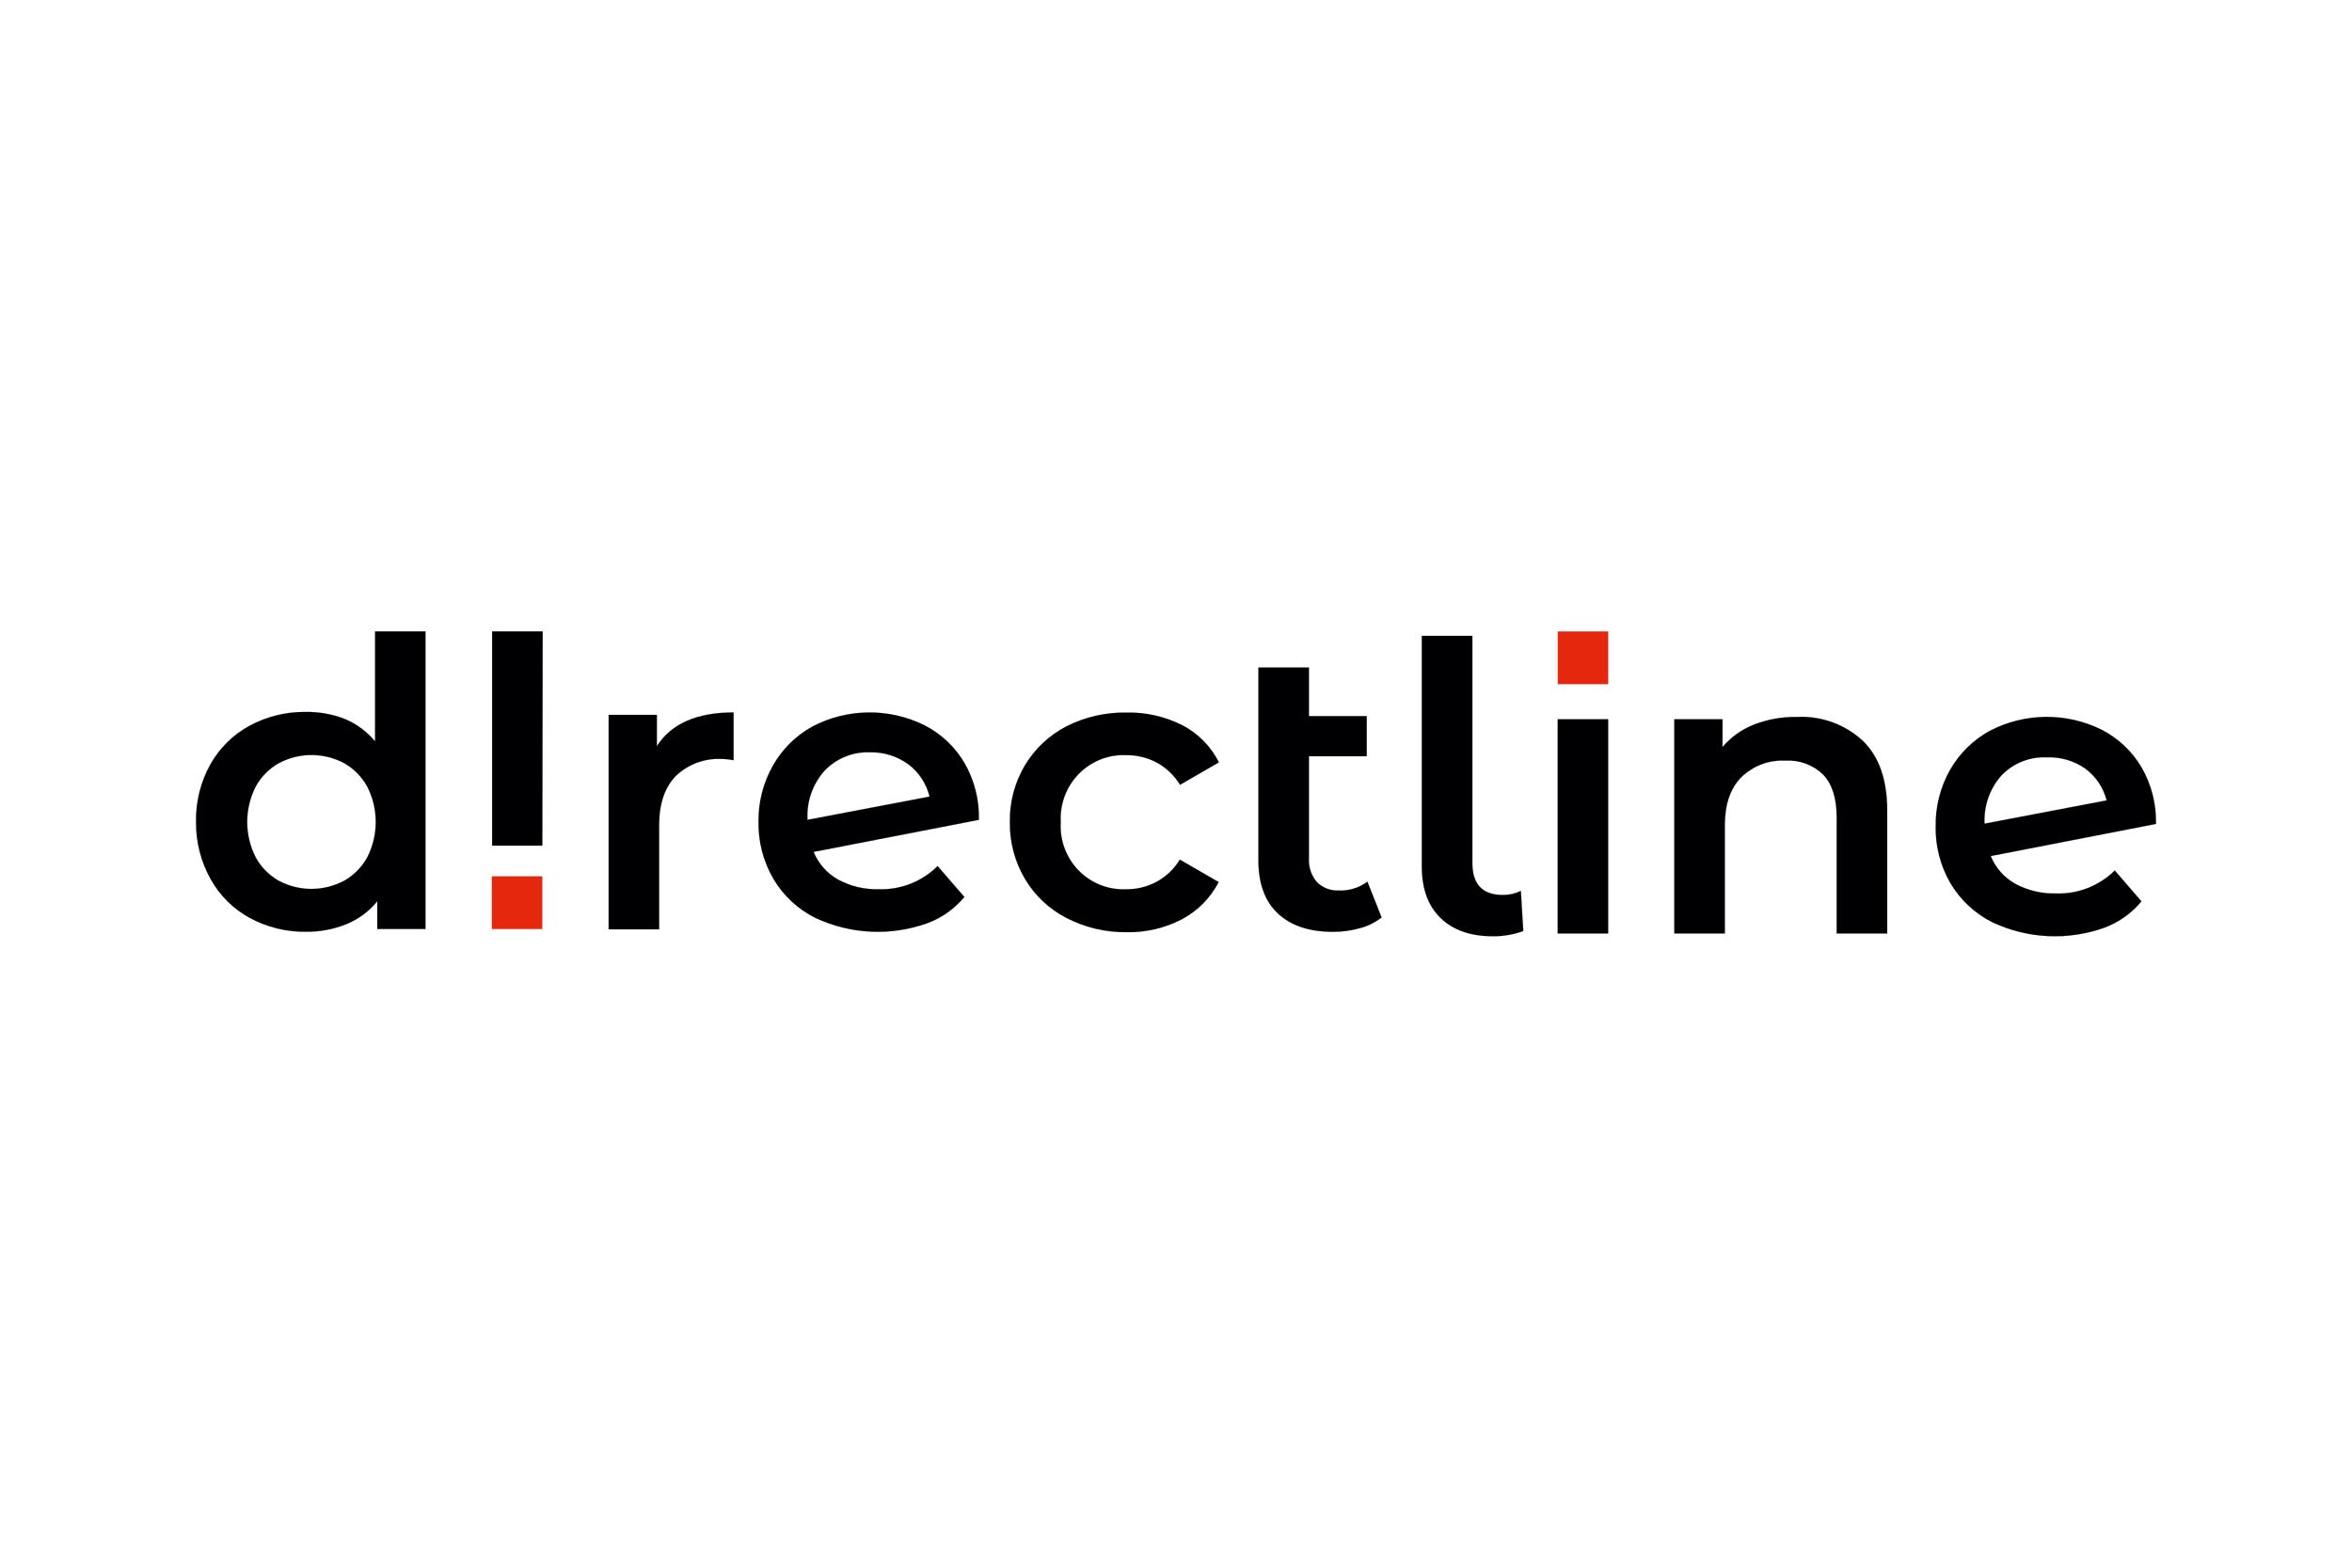 <?xml version="1.0" encoding="UTF-8"?>
<svg id="_1" data-name="1" xmlns="http://www.w3.org/2000/svg" viewBox="0 0 900 600">
  <defs>
    <style>
      .cls-1 {
        fill: #e5270e;
      }

      .cls-2 {
        fill-rule: evenodd;
      }

      .cls-2, .cls-3 {
        fill: #000003;
        stroke: #000003;
        stroke-miterlimit: 22.926;
        stroke-width: .043px;
      }
    </style>
  </defs>
  <path class="cls-2" d="m162.81,241.667v113.903h-18.446v-10.627c-3.162,3.877-7.239,6.891-11.858,8.767-4.943,1.986-10.227,2.97-15.547,2.896-7.472.088-14.844-1.742-21.424-5.313-6.258-3.414-11.428-8.545-14.915-14.798-3.742-6.687-5.677-14.244-5.613-21.92-.142-7.715,1.759-15.327,5.507-22.054,3.504-6.219,8.672-11.32,14.915-14.72,6.58-3.57,13.951-5.399,21.424-5.313,5.129-.093,10.228.808,15.021,2.657,4.507,1.88,8.501,4.823,11.646,8.582v-42.06h19.29Zm-31.095,95.412c3.712-2.111,6.768-5.219,8.828-8.981,2.129-4.18,3.239-8.811,3.239-13.511,0-4.699-1.111-9.331-3.239-13.51-2.06-3.762-5.117-6.871-8.828-8.981-3.862-2.058-8.162-3.136-12.531-3.136-4.367,0-8.668,1.077-12.53,3.136-3.718,2.102-6.776,5.212-8.828,8.981-2.129,4.179-3.239,8.811-3.239,13.51,0,4.699,1.111,9.331,3.239,13.511,2.044,3.763,5.093,6.876,8.802,8.981,3.862,2.058,8.162,3.135,12.531,3.135,4.367,0,8.67-1.077,12.53-3.135h.027Z"/>
  <polygon class="cls-2" points="207.525 323.633 188.314 323.633 188.314 241.666 207.656 241.666 207.525 323.633"/>
  <path class="cls-2" d="m280.704,272.672v18.281c-1.483-.301-2.992-.462-4.506-.479-3.225-.178-6.452.31-9.483,1.433-3.032,1.124-5.803,2.861-8.145,5.102-4.216,4.357-6.351,10.628-6.351,18.811v39.855h-19.315v-82.073h18.446v11.983c5.481-8.61,15.311-12.913,29.355-12.913Z"/>
  <path class="cls-2" d="m358.789,331.47l10.224,11.823c-3.711,4.485-8.513,7.92-13.94,9.964-14.084,5.11-29.602,4.395-43.163-1.992-6.649-3.331-12.203-8.525-15.996-14.959-3.823-6.586-5.783-14.103-5.666-21.734-.102-7.55,1.798-14.989,5.507-21.549,3.576-6.313,8.822-11.501,15.153-14.984,6.635-3.463,13.987-5.303,21.459-5.367,7.472-.064,14.853,1.647,21.546,4.996,6.26,3.234,11.493,8.178,15.1,14.268,3.833,6.616,5.757,14.18,5.561,21.839l-63.244,12.275c1.852,4.524,5.181,8.274,9.435,10.628,4.795,2.57,10.172,3.833,15.6,3.668,4.138.121,8.258-.603,12.112-2.128,3.854-1.524,7.362-3.821,10.313-6.748h0Zm-43.243-36.533c-2.257,2.511-3.997,5.447-5.123,8.64-1.126,3.191-1.616,6.577-1.439,9.96v.239l46.721-8.901c-1.203-4.942-4.072-9.31-8.117-12.355-4.293-3.127-9.488-4.743-14.783-4.597-3.203-.113-6.395.452-9.368,1.66-2.973,1.208-5.661,3.033-7.891,5.354Z"/>
  <path class="cls-2" d="m407.98,351.265c-6.561-3.386-12.041-8.57-15.811-14.957-3.872-6.571-5.861-14.093-5.743-21.734-.119-7.608,1.869-15.098,5.743-21.629,3.799-6.35,9.273-11.511,15.811-14.904,7.167-3.648,15.111-5.471,23.136-5.315,7.435-.161,14.792,1.527,21.425,4.915,5.981,3.121,10.832,8.069,13.86,14.135l-14.861,8.583c-2.169-3.581-5.243-6.515-8.907-8.502-3.596-1.917-7.608-2.893-11.674-2.844-3.359-.149-6.714.413-9.845,1.651-3.132,1.239-5.97,3.126-8.332,5.54-2.362,2.414-4.195,5.301-5.381,8.475-1.186,3.174-1.698,6.564-1.502,9.95-.217,3.389.274,6.786,1.446,9.97s2.996,6.083,5.351,8.511c2.358,2.427,5.196,4.326,8.328,5.573,3.134,1.246,6.491,1.814,9.857,1.665,4.066.05,8.079-.928,11.674-2.843,3.664-1.987,6.739-4.921,8.907-8.502l14.861,8.583c-3.131,6.064-8.02,11.023-14.019,14.214-6.567,3.419-13.877,5.126-21.266,4.968-8.016.093-15.932-1.795-23.057-5.501Z"/>
  <path class="cls-2" d="m528.674,351.131c-2.467,1.934-5.301,3.337-8.33,4.118-3.354.938-6.821,1.403-10.304,1.383-9.063,0-16.091-2.348-21.079-7.041-4.991-4.694-7.468-11.55-7.431-20.566v-73.544h19.343v18.598h22.109v15.358h-22.109v39.109c-.2,3.342.916,6.626,3.108,9.141,1.112,1.082,2.438,1.918,3.892,2.458,1.45.538,2.995.77,4.542.677,3.883.151,7.704-1.039,10.828-3.375l5.43,13.683Z"/>
  <path class="cls-2" d="m551.257,351.346c-4.795-4.641-7.195-11.213-7.195-19.715v-88.264h19.342v86.883c0,8.183,3.866,12.276,11.595,12.276,2.409.042,4.792-.485,6.96-1.542l.921,15.357c-3.717,1.348-7.646,2.022-11.597,1.992-8.562,0-15.228-2.312-20.026-6.987Z"/>
  <rect class="cls-3" x="596.057" y="275.277" width="19.313" height="81.993"/>
  <path class="cls-2" d="m712.714,283.433c6.291,6.041,9.433,14.994,9.433,26.862v46.975h-19.342v-44.53c0-7.148-1.683-12.568-5.083-16.181-1.912-1.887-4.192-3.347-6.699-4.285-2.506-.937-5.179-1.334-7.847-1.162-3.091-.164-6.187.315-9.087,1.408-2.901,1.093-5.549,2.775-7.78,4.942-4.195,4.252-6.296,10.372-6.296,18.361v41.448h-19.342v-81.993h18.446v10.627c3.258-3.822,7.405-6.772,12.068-8.581,5.228-2.028,10.791-3.021,16.391-2.923,4.577-.238,9.151.439,13.463,1.989,4.314,1.551,8.284,3.945,11.676,7.044Z"/>
  <path class="cls-2" d="m809.231,333.172l10.2,11.797c-3.713,4.479-8.504,7.918-13.913,9.991-14.082,5.111-29.603,4.394-43.163-1.994-6.649-3.337-12.212-8.529-16.025-14.959-3.808-6.589-5.758-14.106-5.636-21.732-.109-7.556,1.783-15.002,5.478-21.575,3.592-6.307,8.846-11.485,15.18-14.959,6.636-3.463,13.987-5.301,21.458-5.367,7.471-.065,14.854,1.647,21.545,4.995,6.251,3.244,11.471,8.186,15.076,14.268,3.813,6.576,5.737,14.091,5.558,21.707l-63.242,12.302c1.863,4.517,5.187,8.263,9.433,10.627,4.808,2.566,10.192,3.838,15.625,3.693,4.134.129,8.251-.582,12.104-2.093,3.851-1.512,7.362-3.791,10.321-6.701h0Zm-43.243-36.533c-2.262,2.506-4.013,5.441-5.142,8.633-1.129,3.192-1.621,6.58-1.446,9.966l46.722-8.901c-1.238-4.863-4.104-9.143-8.117-12.116-4.317-3.054-9.512-4.586-14.783-4.358-3.184-.153-6.364.372-9.329,1.539-2.972,1.168-5.663,2.953-7.906,5.238Z"/>
  <rect class="cls-1" x="188.186" y="335.377" width="19.342" height="20.194"/>
  <rect class="cls-1" x="596.057" y="241.666" width="19.342" height="20.194"/>
</svg>